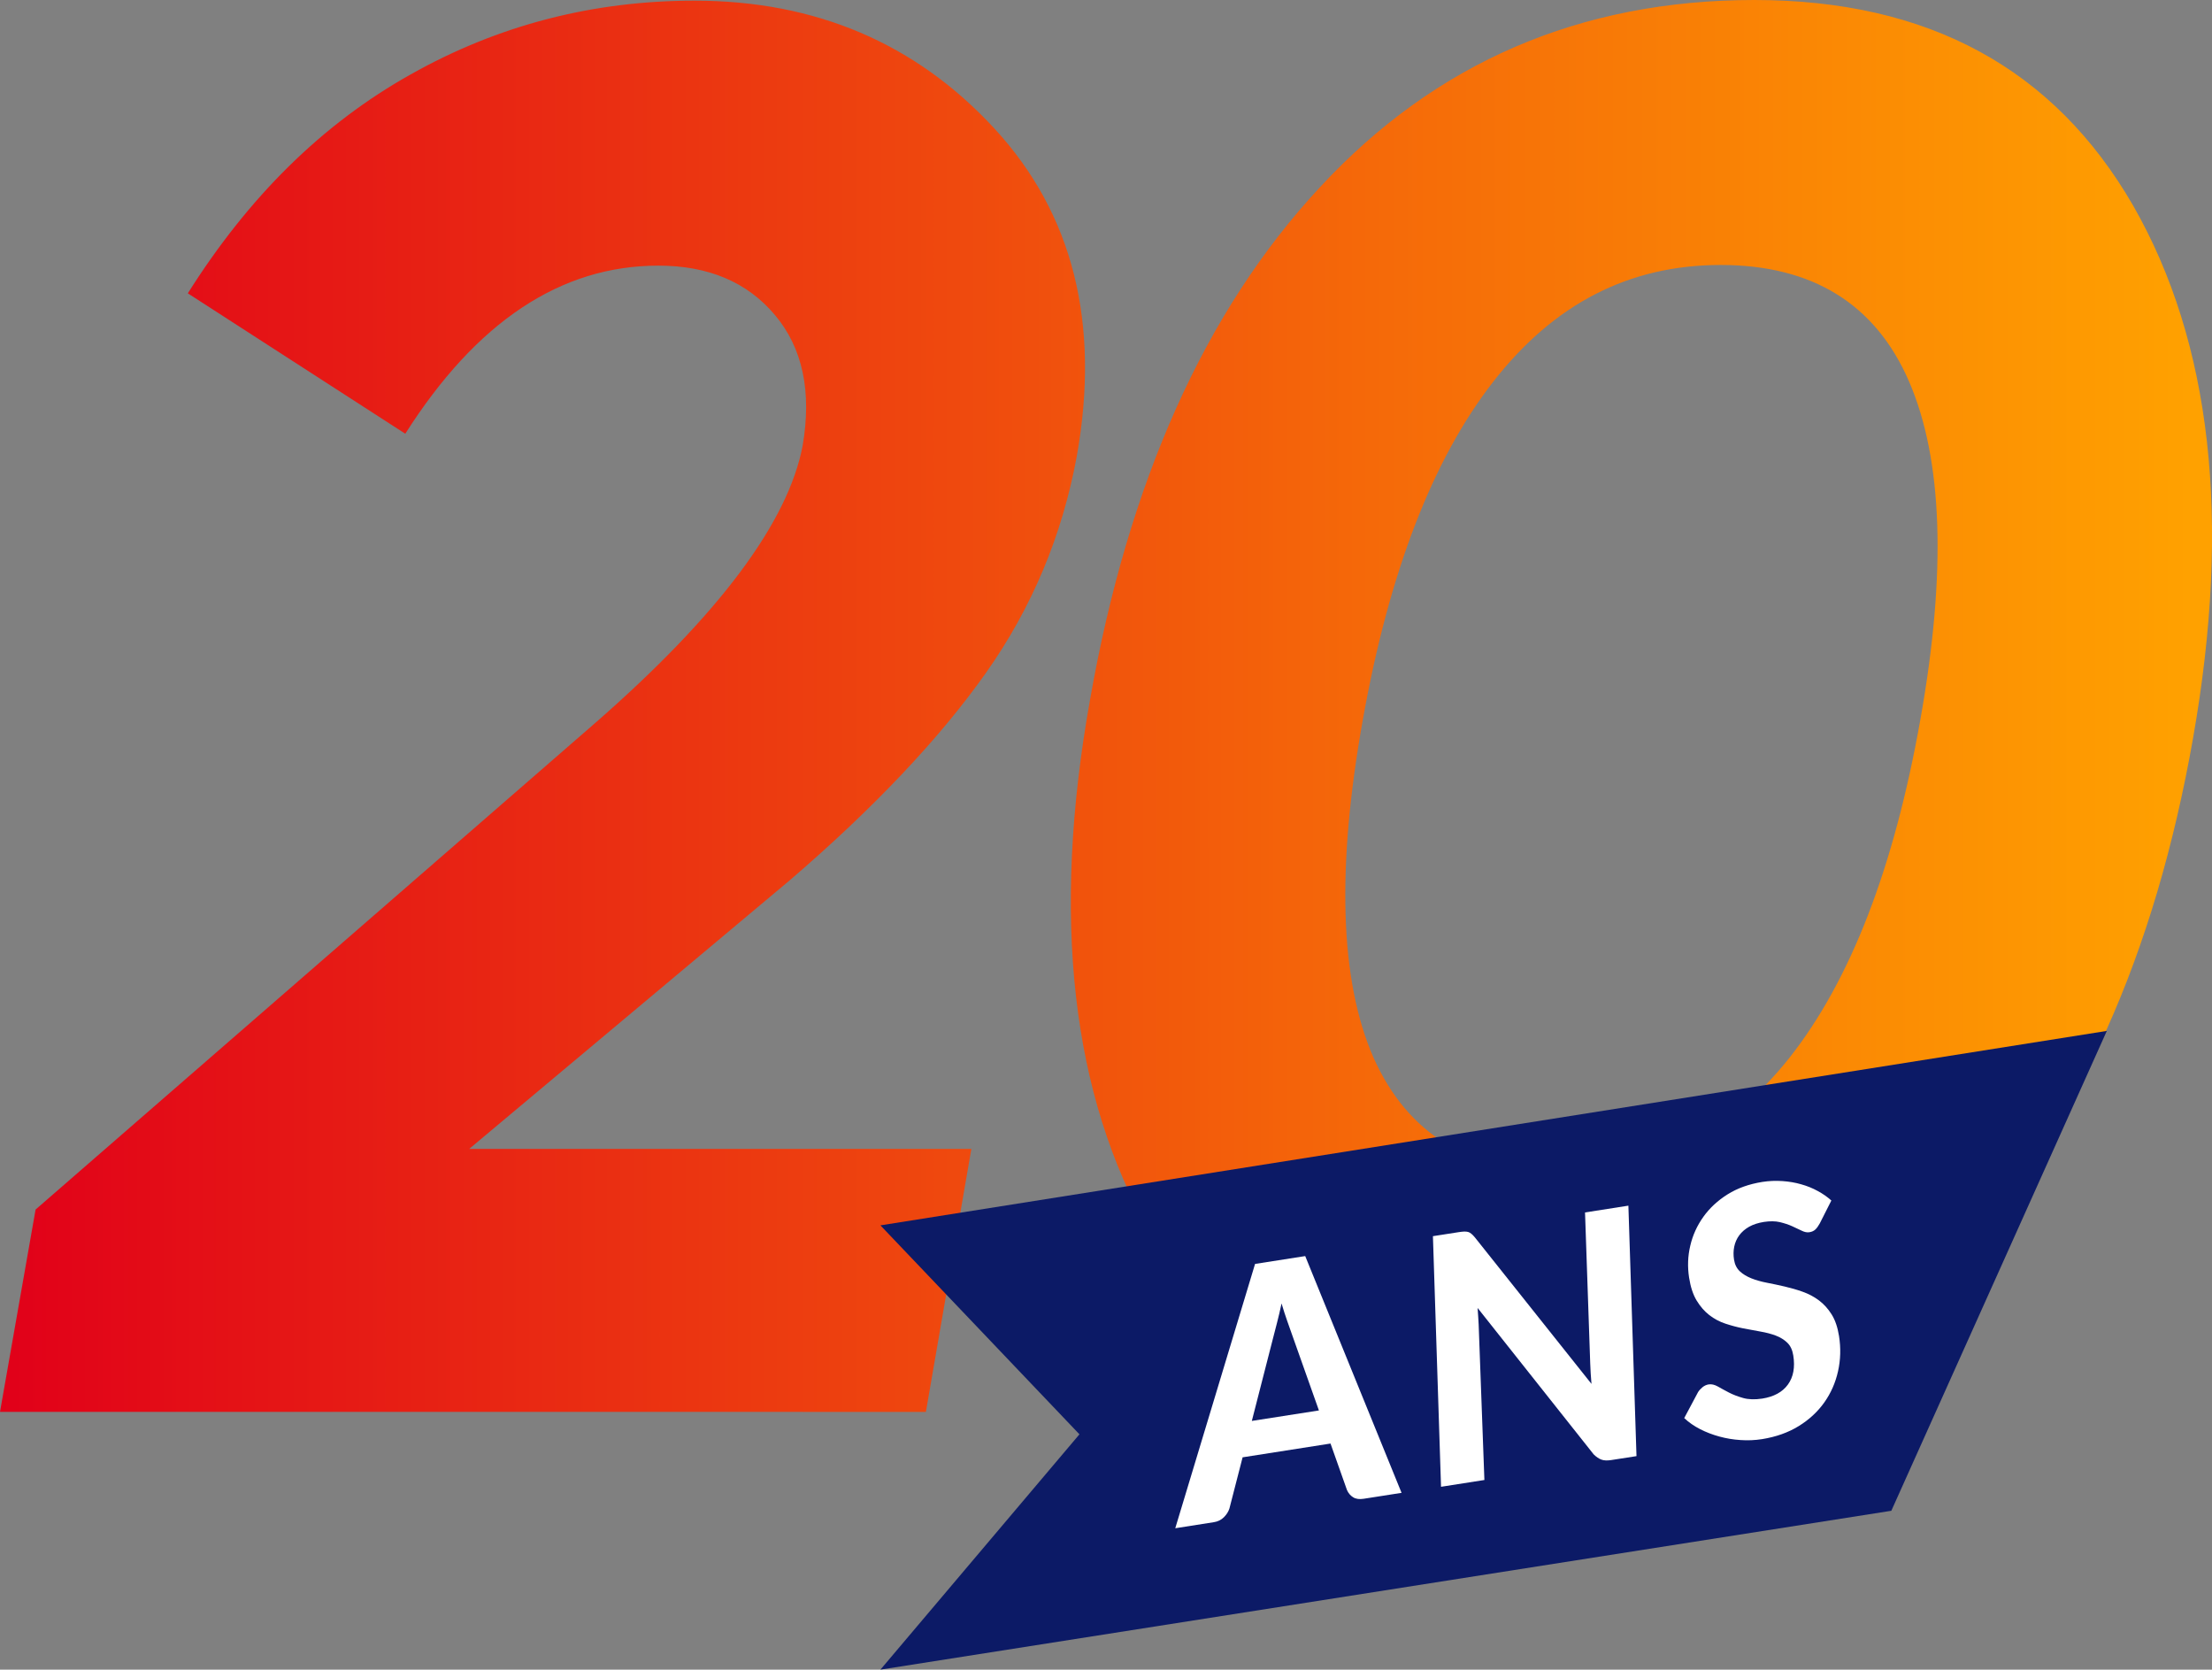 <?xml version="1.0" encoding="UTF-8"?><svg xmlns="http://www.w3.org/2000/svg" xmlns:xlink="http://www.w3.org/1999/xlink" viewBox="0 0 335.66 253.3"><rect x="0" y="0" width="335.66" height="253.3" fill="#808080" stroke="none"/><defs><style>.e{fill:#fff;}.f{isolation:isolate;}.g{fill:#0c1a66;}.h{fill:url(#d);}</style><linearGradient id="d" x1="0" y1="509.4" x2="335.66" y2="509.4" gradientTransform="translate(0 618.6) scale(1 -1)" gradientUnits="userSpaceOnUse"><stop offset="0" stop-color="#e10019"/><stop offset=".62" stop-color="#f56909"/><stop offset=".99" stop-color="#ffa100"/></linearGradient></defs><g id="a"/><g id="b"><g id="c"><g><path d="M0,214.2l5.4-30.7L90.3,109.7c18.8-16.4,29.3-30.5,31.5-42.1,1.4-8.2,0-14.8-4.2-19.8s-10.1-7.5-17.7-7.5c-14.8,0-27.6,8.5-38.4,25.5L28.5,44.5c9.2-14.6,20.4-25.7,33.8-33.2C75.6,3.8,90,.1,105.4,.1c18.4,0,33.6,6.5,45.5,19.4s16.1,29.5,12.5,49.7c-2.2,12-6.8,23-13.8,32.9s-16.9,20.4-29.7,31.4l-48.7,40.8h76.2l-6.9,39.9H0Zm232.3,4.2c-26.6,0-45.9-10.4-57.8-31.4-11.9-20.9-15-47.8-9.1-80.8,5.8-33,17.4-59,34.9-77.8C217.8,9.5,239.8,0,266.2,0s45.5,10.4,57.5,31.2c11.9,20.8,14.9,47.7,9.1,80.7s-17.5,59-35,78c-17.4,19-39.3,28.5-65.5,28.5Zm4.8-40.5c13.8,0,25.3-5.9,34.5-17.5,9.2-11.7,15.8-28.7,19.8-51.2,4-22.4,3.4-39.5-1.7-51.3-5.1-11.8-14.7-17.7-28.6-17.7s-25.3,5.9-34.5,17.7-15.8,28.9-19.8,51.3-3.5,39.5,1.6,51.2c5.2,11.7,14.7,17.5,28.7,17.5Z" style="fill:url(#d);"/><polygon points="287 229.2 133.6 253.3 163.8 217.6 133.6 185.9 319.7 156.4 287 229.2" style="fill:#0c1a66;"/><g style="isolation:isolate;"><path d="M212.68,226.48l-5.76,.9c-.65,.1-1.18,.03-1.59-.23-.41-.25-.72-.62-.93-1.09l-2.5-7.06-13.34,2.09-2,7.76c-.15,.48-.43,.92-.84,1.33-.41,.41-.92,.66-1.52,.75l-5.86,.92,12.11-40.1,7.61-1.19,14.62,35.92Zm-12.54-12.5l-4.06-11.45c-.22-.6-.47-1.3-.75-2.12-.29-.81-.57-1.7-.86-2.66-.22,1.04-.45,2-.68,2.9-.23,.9-.43,1.68-.61,2.36l-3.22,12.56,10.18-1.59Z" style="fill:#fff;"/><path d="M247.1,182.89l1.23,38.02-3.86,.6c-.58,.09-1.07,.07-1.46-.07-.39-.14-.78-.41-1.18-.8l-17.61-22.21c.04,.45,.06,.89,.09,1.32,.02,.43,.04,.82,.07,1.19l.87,23.59-6.58,1.03-1.23-38.02,3.91-.61c.33-.05,.6-.08,.83-.09,.23,0,.43,.01,.6,.06,.17,.05,.34,.14,.5,.28,.16,.13,.34,.32,.53,.55l17.69,22.22c-.05-.55-.09-1.09-.12-1.61-.03-.52-.05-1.01-.07-1.46l-.79-22.94,6.58-1.03Z" style="fill:#fff;"/><path d="M276.15,185.59c-.22,.4-.44,.71-.67,.93-.23,.22-.53,.36-.91,.42-.36,.06-.75-.02-1.17-.23-.42-.21-.9-.43-1.45-.68-.55-.25-1.17-.45-1.86-.62-.69-.16-1.5-.17-2.43-.03-.87,.14-1.62,.38-2.24,.73-.62,.35-1.12,.79-1.5,1.3-.38,.52-.63,1.09-.76,1.72-.13,.64-.14,1.29-.03,1.98,.12,.74,.41,1.32,.88,1.76,.47,.44,1.06,.79,1.76,1.07,.7,.28,1.49,.5,2.37,.67,.88,.17,1.77,.36,2.68,.57,.91,.21,1.82,.47,2.72,.79,.9,.32,1.72,.75,2.47,1.31,.75,.56,1.39,1.27,1.93,2.13,.54,.86,.91,1.96,1.12,3.27,.29,1.83,.24,3.62-.15,5.36-.39,1.74-1.08,3.31-2.08,4.72-1,1.41-2.29,2.61-3.88,3.59s-3.44,1.64-5.56,1.98c-1.08,.17-2.17,.22-3.28,.14-1.11-.07-2.18-.25-3.2-.53-1.03-.28-2-.65-2.92-1.12-.92-.47-1.72-1.03-2.42-1.68l2.1-3.94c.17-.27,.4-.52,.68-.75,.29-.23,.6-.37,.92-.42,.45-.07,.91,.04,1.41,.32s1.05,.59,1.67,.91c.62,.32,1.34,.6,2.16,.83,.82,.23,1.78,.26,2.9,.09,1.76-.28,3.06-.98,3.89-2.12,.83-1.14,1.11-2.62,.82-4.43-.13-.82-.43-1.47-.91-1.93-.48-.46-1.06-.82-1.75-1.08-.69-.26-1.46-.46-2.32-.61-.86-.15-1.74-.31-2.64-.49-.91-.18-1.8-.42-2.68-.71-.88-.29-1.69-.72-2.43-1.29-.74-.57-1.38-1.31-1.93-2.21-.55-.91-.93-2.07-1.15-3.49-.25-1.63-.2-3.24,.18-4.83,.37-1.6,1.04-3.06,1.99-4.39,.95-1.33,2.18-2.47,3.68-3.41,1.5-.94,3.26-1.56,5.26-1.88,1.03-.16,2.04-.2,3.05-.13s1.96,.23,2.85,.49c.9,.25,1.74,.59,2.52,1.02,.78,.42,1.46,.9,2.06,1.44l-1.75,3.46Z" style="fill:#fff;"/></g></g></g></g></svg>